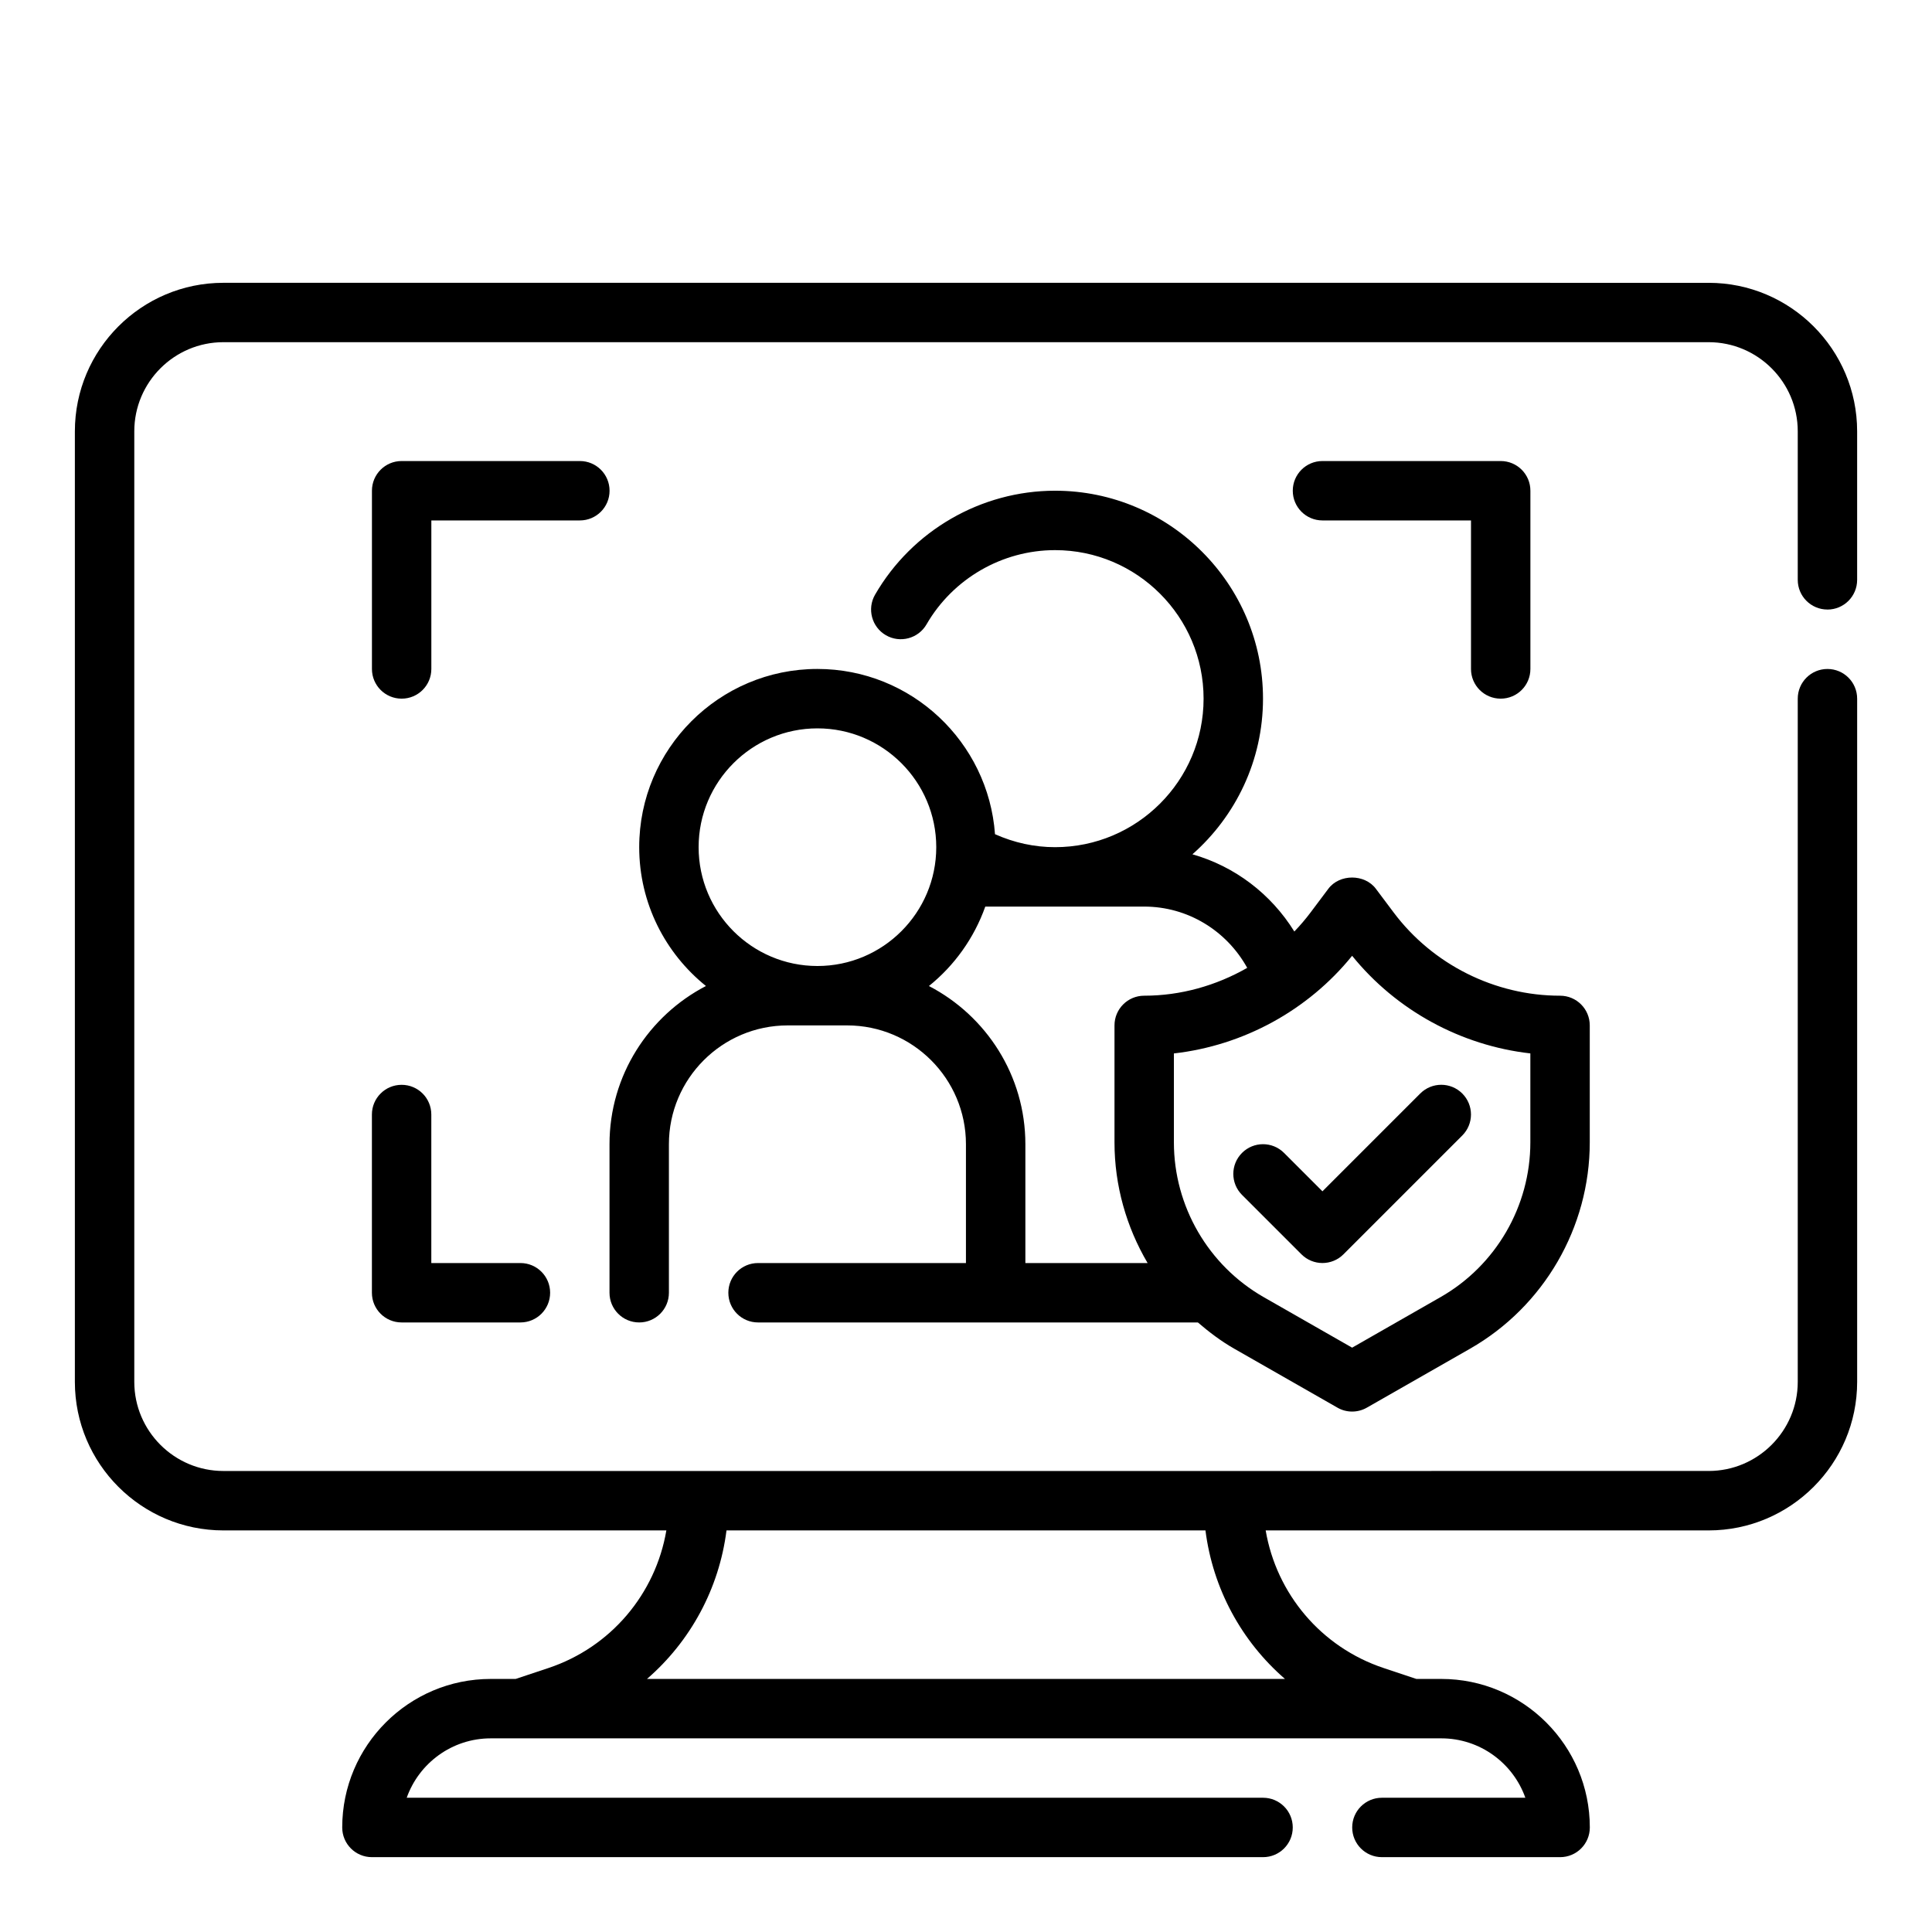 <?xml version="1.0" encoding="UTF-8"?>
<!-- Uploaded to: SVG Repo, www.svgrepo.com, Generator: SVG Repo Mixer Tools -->
<svg fill="#000000" width="800px" height="800px" version="1.1" viewBox="144 144 512 512" xmlns="http://www.w3.org/2000/svg">
 <g>
  <path d="m628.29 305.54c4.352 0 7.871-3.519 7.871-7.871v-39.359c0-21.703-17.656-39.359-39.359-39.359l-393.6-0.004c-21.703 0-39.359 17.656-39.359 39.359v251.91c0 21.703 17.656 39.359 39.359 39.359h117.39c-2.859 16.801-14.688 30.945-31.262 36.473l-8.672 2.887h-6.606c-21.703 0-39.359 17.656-39.359 39.359 0 4.352 3.519 7.871 7.871 7.871h236.16c4.352 0 7.871-3.519 7.871-7.871 0-4.352-3.519-7.871-7.871-7.871h-226.94c3.25-9.164 12.004-15.742 22.27-15.742h251.91c10.266 0 19.02 6.582 22.27 15.742h-38.016c-4.352 0-7.871 3.519-7.871 7.871 0 4.352 3.519 7.871 7.871 7.871h47.23c4.352 0 7.871-3.519 7.871-7.871 0-21.703-17.656-39.359-39.359-39.359h-6.606l-8.676-2.891c-16.57-5.527-28.402-19.672-31.262-36.473l117.39 0.004c21.703 0 39.359-17.656 39.359-39.359v-181.06c0-4.352-3.519-7.871-7.871-7.871-4.352 0-7.871 3.519-7.871 7.871v181.05c0 13.02-10.598 23.617-23.617 23.617l-393.6 0.004c-13.02 0-23.617-10.598-23.617-23.617v-251.91c0-13.02 10.598-23.617 23.617-23.617h393.6c13.02 0 23.617 10.598 23.617 23.617v39.359c-0.004 4.356 3.516 7.875 7.871 7.875zm-164.83 244.03c1.953 15.453 9.574 29.41 21.066 39.359h-169.06c11.492-9.949 19.113-23.906 21.066-39.359z"/>
  <path d="m541.7 329.15c4.352 0 7.871-3.519 7.871-7.871v-47.23c0-4.352-3.519-7.871-7.871-7.871h-47.23c-4.352 0-7.871 3.519-7.871 7.871s3.519 7.871 7.871 7.871h39.359v39.359c0 4.356 3.516 7.871 7.871 7.871z"/>
  <path d="m305.54 274.05c0-4.352-3.519-7.871-7.871-7.871h-47.23c-4.352 0-7.871 3.519-7.871 7.871v47.23c0 4.352 3.519 7.871 7.871 7.871 4.352 0 7.871-3.519 7.871-7.871v-39.359h39.359c4.352 0 7.871-3.519 7.871-7.871z"/>
  <path d="m250.43 431.49c-4.352 0-7.871 3.519-7.871 7.871v47.23c0 4.352 3.519 7.871 7.871 7.871h31.488c4.352 0 7.871-3.519 7.871-7.871 0-4.352-3.519-7.871-7.871-7.871h-23.617v-39.359c0-4.356-3.516-7.871-7.871-7.871z"/>
  <path d="m344.89 478.72c-4.352 0-7.871 3.519-7.871 7.871 0 4.352 3.519 7.871 7.871 7.871h116.56c2.992 2.566 6.148 4.969 9.637 6.957l27.34 15.617c1.199 0.699 2.555 1.043 3.902 1.043 1.348 0 2.699-0.348 3.906-1.039l27.34-15.617c19.566-11.18 31.73-32.133 31.73-54.68v-31c0-4.352-3.519-7.871-7.871-7.871-17.254 0-33.73-8.242-44.09-22.043l-4.723-6.297c-2.969-3.969-9.629-3.969-12.594 0l-4.723 6.297c-1.332 1.77-2.769 3.449-4.289 5.031-6.203-9.988-15.793-17.27-27.008-20.461 11.445-10.098 18.703-24.828 18.703-41.25 0-30.379-24.727-55.105-55.105-55.105-19.602 0-37.879 10.555-47.703 27.551-2.172 3.762-0.883 8.582 2.883 10.754 3.754 2.164 8.574 0.883 10.754-2.883 7.012-12.133 20.07-19.676 34.066-19.676 21.703 0 39.359 17.656 39.359 39.359 0 21.703-17.656 39.359-39.359 39.359-5.481 0-10.832-1.172-15.918-3.441-1.77-24.43-22.172-43.789-47.059-43.789-26.047 0-47.23 21.184-47.23 47.23 0 14.871 6.918 28.133 17.688 36.793-15.16 7.875-25.559 23.699-25.559 41.93v39.359c0 4.352 3.519 7.871 7.871 7.871s7.871-3.519 7.871-7.871v-39.359c0-17.367 14.121-31.488 31.488-31.488h15.742c17.367 0 31.488 14.121 31.488 31.488v31.488zm157.44-81.422c11.715 14.477 28.828 23.781 47.23 25.867v23.57c0 16.91-9.117 32.629-23.797 41.012l-23.434 13.398-23.434-13.391c-14.684-8.391-23.801-24.102-23.801-41.012v-23.57c18.406-2.086 35.52-11.398 47.234-25.875zm-141.7-60.273c17.367 0 31.488 14.121 31.488 31.488 0 17.367-14.121 31.488-31.488 31.488-17.367 0-31.488-14.121-31.488-31.488 0-17.367 14.125-31.488 31.488-31.488zm29.547 68.281c6.769-5.449 11.973-12.715 14.934-21.051h42.113c11.5 0 21.828 6.352 27.301 16.238-8.242 4.711-17.625 7.379-27.301 7.379-4.352 0-7.871 3.519-7.871 7.871v31c0 11.43 3.148 22.434 8.777 31.977h-32.395v-31.488c0-18.23-10.398-34.055-25.559-41.926z"/>
  <path d="m488.9 476.41c1.535 1.535 3.551 2.305 5.562 2.305 2.016 0 4.031-0.77 5.566-2.305l31.488-31.488c3.078-3.078 3.078-8.055 0-11.133s-8.055-3.078-11.133 0l-25.922 25.922-10.18-10.18c-3.078-3.078-8.055-3.078-11.133 0-3.078 3.078-3.078 8.055 0 11.133z"/>
 </g>
</svg>
